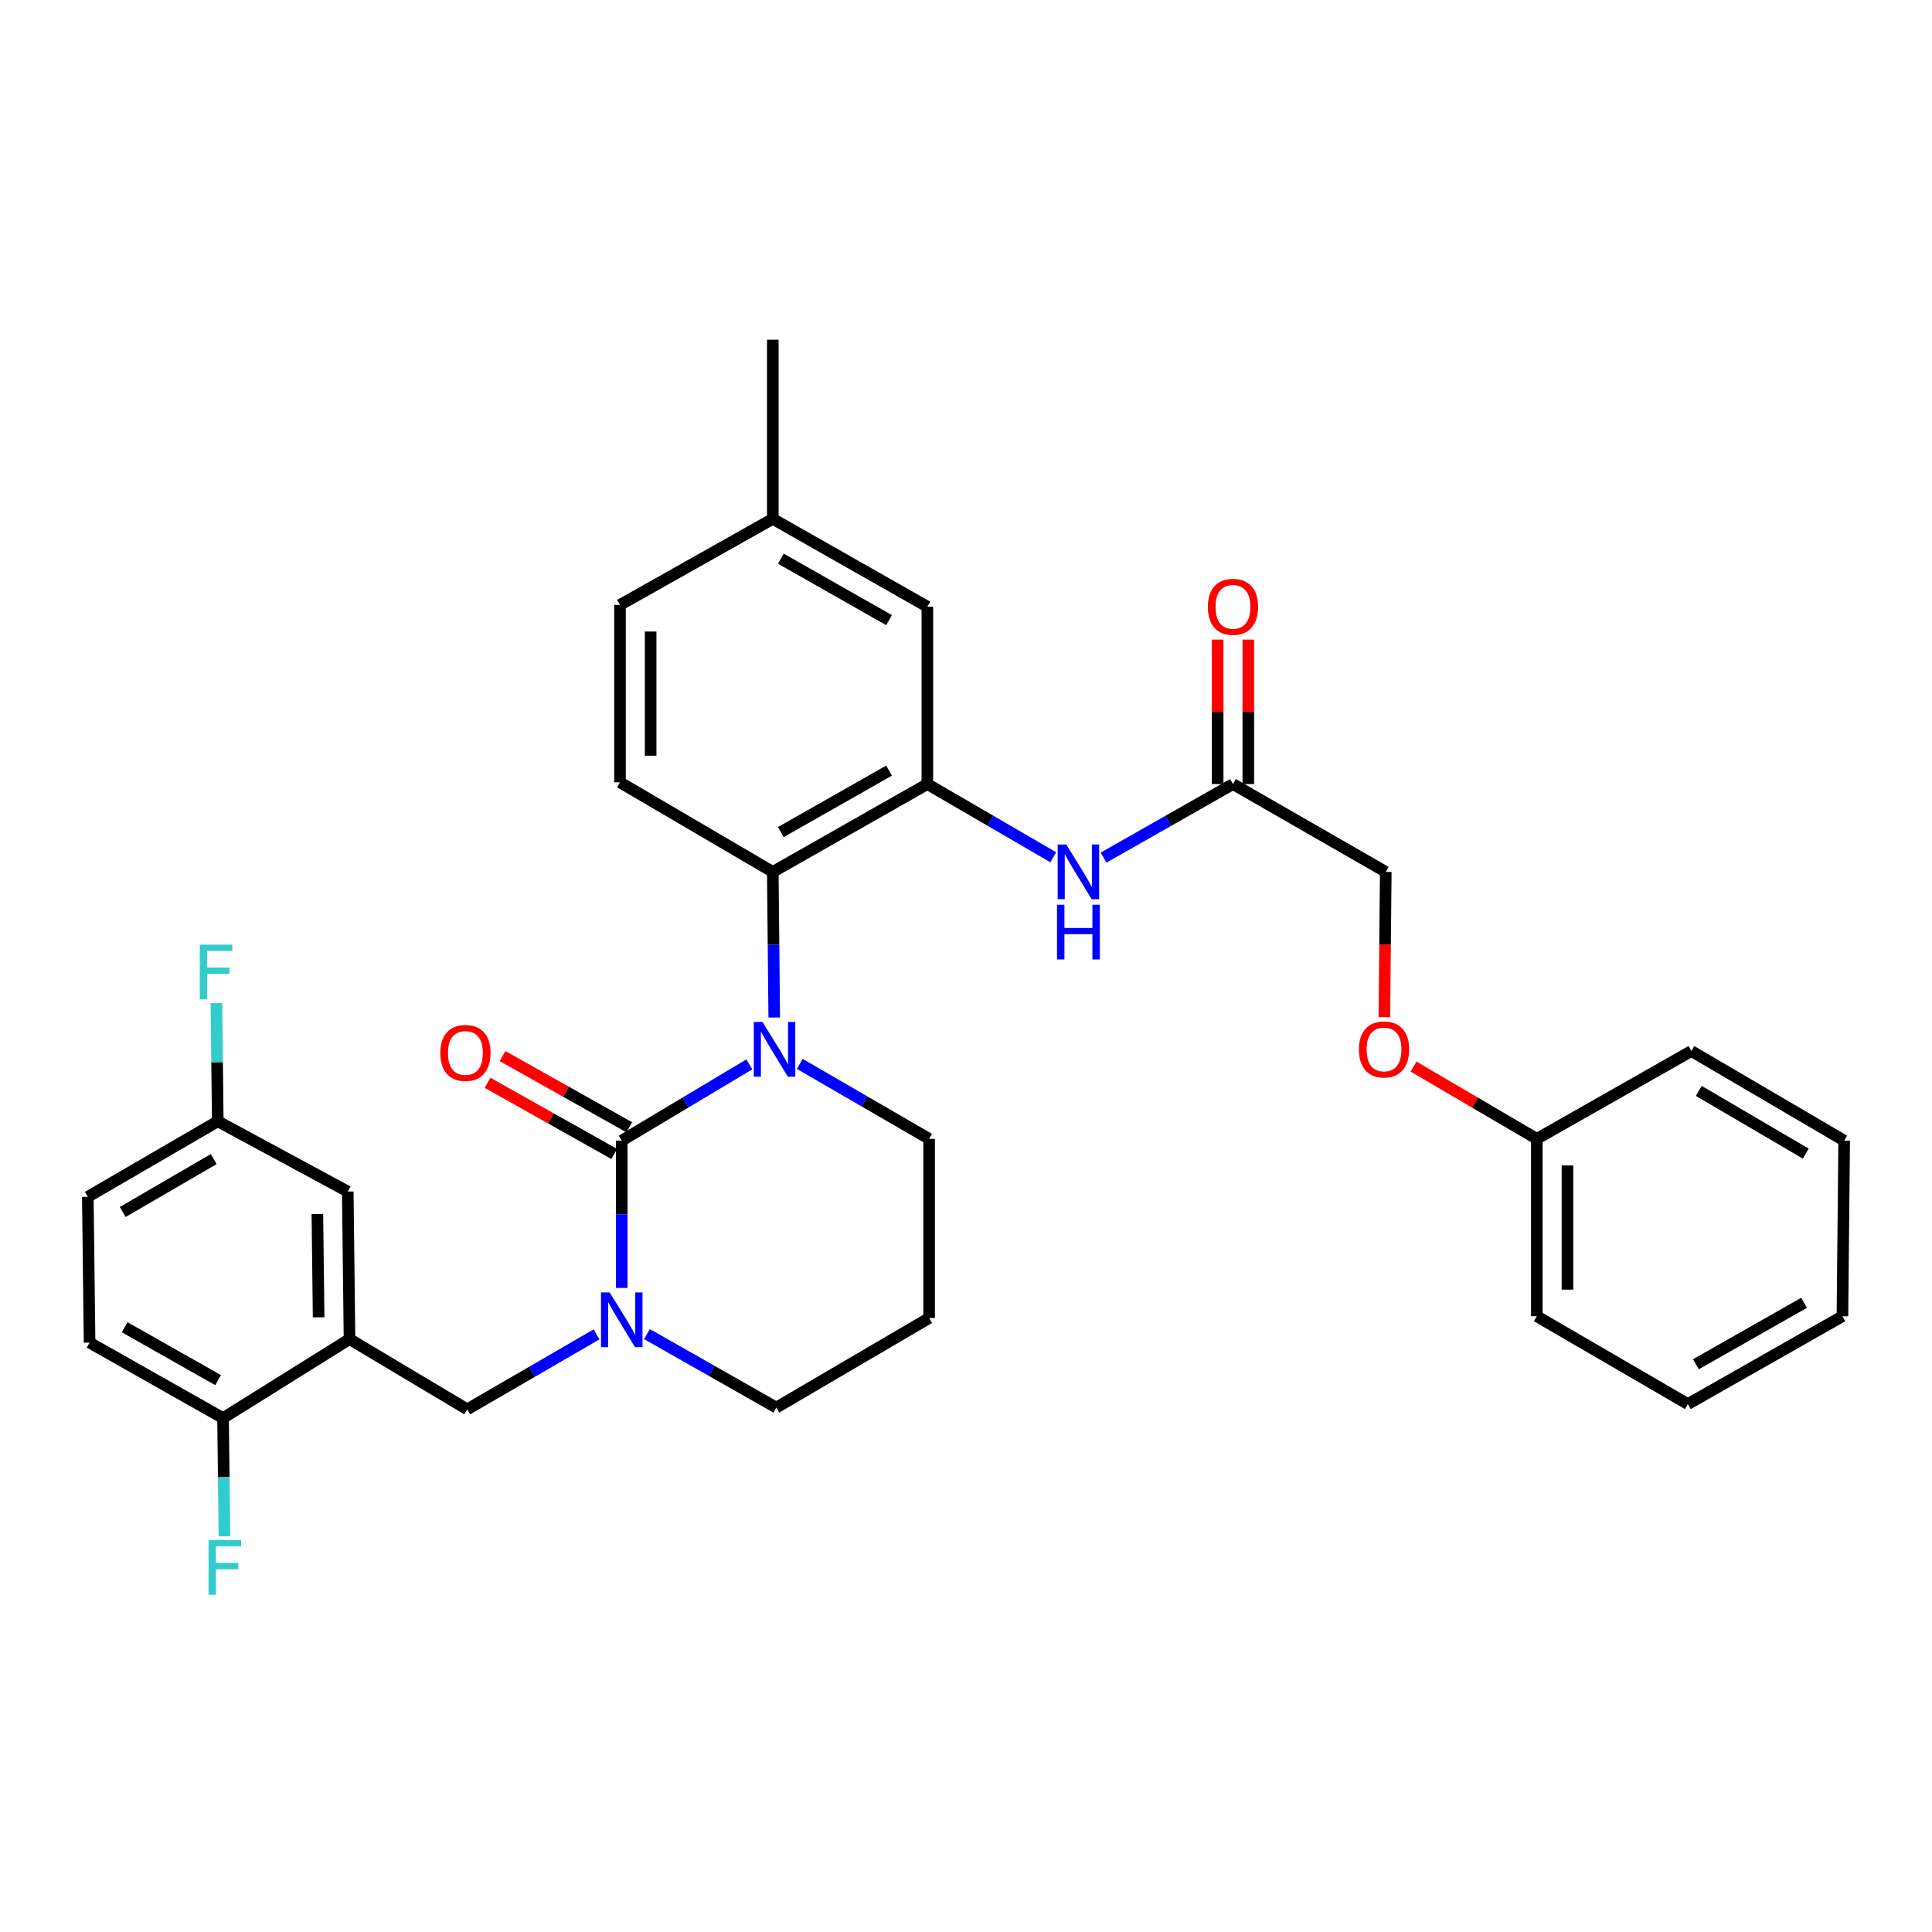 <?xml version='1.0' encoding='iso-8859-1'?>
<svg version='1.1' baseProfile='full'
              xmlns='http://www.w3.org/2000/svg'
                      xmlns:rdkit='http://www.rdkit.org/xml'
                      xmlns:xlink='http://www.w3.org/1999/xlink'
                  xml:space='preserve'
width='1000px' height='1000px' viewBox='0 0 1000 1000'>
<!-- END OF HEADER -->
<rect style='opacity:1.0;fill:#FFFFFF;stroke:none' width='1000' height='1000' x='0' y='0'> </rect>
<path class='bond-0' d='M 716.53,526.496 L 716.902,488.894' style='fill:none;fill-rule:evenodd;stroke:#FF0000;stroke-width:6px;stroke-linecap:butt;stroke-linejoin:miter;stroke-opacity:1' />
<path class='bond-0' d='M 716.902,488.894 L 717.273,451.293' style='fill:none;fill-rule:evenodd;stroke:#000000;stroke-width:6px;stroke-linecap:butt;stroke-linejoin:miter;stroke-opacity:1' />
<path class='bond-1' d='M 731.658,552.075 L 763.556,570.772' style='fill:none;fill-rule:evenodd;stroke:#FF0000;stroke-width:6px;stroke-linecap:butt;stroke-linejoin:miter;stroke-opacity:1' />
<path class='bond-1' d='M 763.556,570.772 L 795.454,589.47' style='fill:none;fill-rule:evenodd;stroke:#000000;stroke-width:6px;stroke-linecap:butt;stroke-linejoin:miter;stroke-opacity:1' />
<path class='bond-2' d='M 571.222,443.883 L 604.704,424.858' style='fill:none;fill-rule:evenodd;stroke:#0000FF;stroke-width:6px;stroke-linecap:butt;stroke-linejoin:miter;stroke-opacity:1' />
<path class='bond-2' d='M 604.704,424.858 L 638.186,405.833' style='fill:none;fill-rule:evenodd;stroke:#000000;stroke-width:6px;stroke-linecap:butt;stroke-linejoin:miter;stroke-opacity:1' />
<path class='bond-3' d='M 545.181,443.733 L 512.591,424.783' style='fill:none;fill-rule:evenodd;stroke:#0000FF;stroke-width:6px;stroke-linecap:butt;stroke-linejoin:miter;stroke-opacity:1' />
<path class='bond-3' d='M 512.591,424.783 L 480.001,405.833' style='fill:none;fill-rule:evenodd;stroke:#000000;stroke-width:6px;stroke-linecap:butt;stroke-linejoin:miter;stroke-opacity:1' />
<path class='bond-4' d='M 646.115,405.833 L 646.115,368.452' style='fill:none;fill-rule:evenodd;stroke:#000000;stroke-width:6px;stroke-linecap:butt;stroke-linejoin:miter;stroke-opacity:1' />
<path class='bond-4' d='M 646.115,368.452 L 646.115,331.07' style='fill:none;fill-rule:evenodd;stroke:#FF0000;stroke-width:6px;stroke-linecap:butt;stroke-linejoin:miter;stroke-opacity:1' />
<path class='bond-4' d='M 630.257,405.833 L 630.257,368.452' style='fill:none;fill-rule:evenodd;stroke:#000000;stroke-width:6px;stroke-linecap:butt;stroke-linejoin:miter;stroke-opacity:1' />
<path class='bond-4' d='M 630.257,368.452 L 630.257,331.07' style='fill:none;fill-rule:evenodd;stroke:#FF0000;stroke-width:6px;stroke-linecap:butt;stroke-linejoin:miter;stroke-opacity:1' />
<path class='bond-5' d='M 638.186,405.833 L 717.273,451.293' style='fill:none;fill-rule:evenodd;stroke:#000000;stroke-width:6px;stroke-linecap:butt;stroke-linejoin:miter;stroke-opacity:1' />
<path class='bond-6' d='M 321.817,590.386 L 321.817,628.51' style='fill:none;fill-rule:evenodd;stroke:#000000;stroke-width:6px;stroke-linecap:butt;stroke-linejoin:miter;stroke-opacity:1' />
<path class='bond-6' d='M 321.817,628.51 L 321.817,666.634' style='fill:none;fill-rule:evenodd;stroke:#0000FF;stroke-width:6px;stroke-linecap:butt;stroke-linejoin:miter;stroke-opacity:1' />
<path class='bond-7' d='M 321.817,590.386 L 354.839,570.647' style='fill:none;fill-rule:evenodd;stroke:#000000;stroke-width:6px;stroke-linecap:butt;stroke-linejoin:miter;stroke-opacity:1' />
<path class='bond-7' d='M 354.839,570.647 L 387.861,550.908' style='fill:none;fill-rule:evenodd;stroke:#0000FF;stroke-width:6px;stroke-linecap:butt;stroke-linejoin:miter;stroke-opacity:1' />
<path class='bond-8' d='M 325.701,583.473 L 292.905,565.047' style='fill:none;fill-rule:evenodd;stroke:#000000;stroke-width:6px;stroke-linecap:butt;stroke-linejoin:miter;stroke-opacity:1' />
<path class='bond-8' d='M 292.905,565.047 L 260.109,546.621' style='fill:none;fill-rule:evenodd;stroke:#FF0000;stroke-width:6px;stroke-linecap:butt;stroke-linejoin:miter;stroke-opacity:1' />
<path class='bond-8' d='M 317.933,597.299 L 285.137,578.873' style='fill:none;fill-rule:evenodd;stroke:#000000;stroke-width:6px;stroke-linecap:butt;stroke-linejoin:miter;stroke-opacity:1' />
<path class='bond-8' d='M 285.137,578.873 L 252.342,560.446' style='fill:none;fill-rule:evenodd;stroke:#FF0000;stroke-width:6px;stroke-linecap:butt;stroke-linejoin:miter;stroke-opacity:1' />
<path class='bond-9' d='M 334.857,690.52 L 368.339,709.541' style='fill:none;fill-rule:evenodd;stroke:#0000FF;stroke-width:6px;stroke-linecap:butt;stroke-linejoin:miter;stroke-opacity:1' />
<path class='bond-9' d='M 368.339,709.541 L 401.821,728.563' style='fill:none;fill-rule:evenodd;stroke:#000000;stroke-width:6px;stroke-linecap:butt;stroke-linejoin:miter;stroke-opacity:1' />
<path class='bond-10' d='M 308.765,690.675 L 275.294,710.073' style='fill:none;fill-rule:evenodd;stroke:#0000FF;stroke-width:6px;stroke-linecap:butt;stroke-linejoin:miter;stroke-opacity:1' />
<path class='bond-10' d='M 275.294,710.073 L 241.822,729.47' style='fill:none;fill-rule:evenodd;stroke:#000000;stroke-width:6px;stroke-linecap:butt;stroke-linejoin:miter;stroke-opacity:1' />
<path class='bond-11' d='M 401.821,728.563 L 480.909,682.204' style='fill:none;fill-rule:evenodd;stroke:#000000;stroke-width:6px;stroke-linecap:butt;stroke-linejoin:miter;stroke-opacity:1' />
<path class='bond-12' d='M 480.909,682.204 L 480.909,589.47' style='fill:none;fill-rule:evenodd;stroke:#000000;stroke-width:6px;stroke-linecap:butt;stroke-linejoin:miter;stroke-opacity:1' />
<path class='bond-13' d='M 480.909,589.47 L 447.432,570.072' style='fill:none;fill-rule:evenodd;stroke:#000000;stroke-width:6px;stroke-linecap:butt;stroke-linejoin:miter;stroke-opacity:1' />
<path class='bond-13' d='M 447.432,570.072 L 413.956,550.674' style='fill:none;fill-rule:evenodd;stroke:#0000FF;stroke-width:6px;stroke-linecap:butt;stroke-linejoin:miter;stroke-opacity:1' />
<path class='bond-14' d='M 400.742,526.656 L 400.37,488.974' style='fill:none;fill-rule:evenodd;stroke:#0000FF;stroke-width:6px;stroke-linecap:butt;stroke-linejoin:miter;stroke-opacity:1' />
<path class='bond-14' d='M 400.37,488.974 L 399.997,451.293' style='fill:none;fill-rule:evenodd;stroke:#000000;stroke-width:6px;stroke-linecap:butt;stroke-linejoin:miter;stroke-opacity:1' />
<path class='bond-15' d='M 180.909,693.111 L 180.002,616.746' style='fill:none;fill-rule:evenodd;stroke:#000000;stroke-width:6px;stroke-linecap:butt;stroke-linejoin:miter;stroke-opacity:1' />
<path class='bond-15' d='M 164.916,681.845 L 164.281,628.389' style='fill:none;fill-rule:evenodd;stroke:#000000;stroke-width:6px;stroke-linecap:butt;stroke-linejoin:miter;stroke-opacity:1' />
<path class='bond-16' d='M 180.909,693.111 L 115.45,734.016' style='fill:none;fill-rule:evenodd;stroke:#000000;stroke-width:6px;stroke-linecap:butt;stroke-linejoin:miter;stroke-opacity:1' />
<path class='bond-17' d='M 180.909,693.111 L 241.822,729.47' style='fill:none;fill-rule:evenodd;stroke:#000000;stroke-width:6px;stroke-linecap:butt;stroke-linejoin:miter;stroke-opacity:1' />
<path class='bond-18' d='M 180.002,616.746 L 112.728,580.378' style='fill:none;fill-rule:evenodd;stroke:#000000;stroke-width:6px;stroke-linecap:butt;stroke-linejoin:miter;stroke-opacity:1' />
<path class='bond-19' d='M 480.001,314.015 L 399.997,268.564' style='fill:none;fill-rule:evenodd;stroke:#000000;stroke-width:6px;stroke-linecap:butt;stroke-linejoin:miter;stroke-opacity:1' />
<path class='bond-19' d='M 460.167,320.986 L 404.164,289.17' style='fill:none;fill-rule:evenodd;stroke:#000000;stroke-width:6px;stroke-linecap:butt;stroke-linejoin:miter;stroke-opacity:1' />
<path class='bond-20' d='M 480.001,314.015 L 480.001,405.833' style='fill:none;fill-rule:evenodd;stroke:#000000;stroke-width:6px;stroke-linecap:butt;stroke-linejoin:miter;stroke-opacity:1' />
<path class='bond-21' d='M 399.997,268.564 L 320.909,313.107' style='fill:none;fill-rule:evenodd;stroke:#000000;stroke-width:6px;stroke-linecap:butt;stroke-linejoin:miter;stroke-opacity:1' />
<path class='bond-22' d='M 399.997,268.564 L 399.997,175.838' style='fill:none;fill-rule:evenodd;stroke:#000000;stroke-width:6px;stroke-linecap:butt;stroke-linejoin:miter;stroke-opacity:1' />
<path class='bond-23' d='M 320.909,313.107 L 320.909,404.926' style='fill:none;fill-rule:evenodd;stroke:#000000;stroke-width:6px;stroke-linecap:butt;stroke-linejoin:miter;stroke-opacity:1' />
<path class='bond-23' d='M 336.767,326.88 L 336.767,391.153' style='fill:none;fill-rule:evenodd;stroke:#000000;stroke-width:6px;stroke-linecap:butt;stroke-linejoin:miter;stroke-opacity:1' />
<path class='bond-24' d='M 320.909,404.926 L 399.997,451.293' style='fill:none;fill-rule:evenodd;stroke:#000000;stroke-width:6px;stroke-linecap:butt;stroke-linejoin:miter;stroke-opacity:1' />
<path class='bond-25' d='M 399.997,451.293 L 480.001,405.833' style='fill:none;fill-rule:evenodd;stroke:#000000;stroke-width:6px;stroke-linecap:butt;stroke-linejoin:miter;stroke-opacity:1' />
<path class='bond-25' d='M 404.163,430.686 L 460.166,398.864' style='fill:none;fill-rule:evenodd;stroke:#000000;stroke-width:6px;stroke-linecap:butt;stroke-linejoin:miter;stroke-opacity:1' />
<path class='bond-26' d='M 115.45,734.016 L 46.362,694.926' style='fill:none;fill-rule:evenodd;stroke:#000000;stroke-width:6px;stroke-linecap:butt;stroke-linejoin:miter;stroke-opacity:1' />
<path class='bond-26' d='M 112.896,714.351 L 64.534,686.988' style='fill:none;fill-rule:evenodd;stroke:#000000;stroke-width:6px;stroke-linecap:butt;stroke-linejoin:miter;stroke-opacity:1' />
<path class='bond-27' d='M 115.45,734.016 L 115.813,764.607' style='fill:none;fill-rule:evenodd;stroke:#000000;stroke-width:6px;stroke-linecap:butt;stroke-linejoin:miter;stroke-opacity:1' />
<path class='bond-27' d='M 115.813,764.607 L 116.176,795.197' style='fill:none;fill-rule:evenodd;stroke:#33CCCC;stroke-width:6px;stroke-linecap:butt;stroke-linejoin:miter;stroke-opacity:1' />
<path class='bond-28' d='M 112.728,580.378 L 45.455,619.477' style='fill:none;fill-rule:evenodd;stroke:#000000;stroke-width:6px;stroke-linecap:butt;stroke-linejoin:miter;stroke-opacity:1' />
<path class='bond-28' d='M 110.606,599.953 L 63.514,627.323' style='fill:none;fill-rule:evenodd;stroke:#000000;stroke-width:6px;stroke-linecap:butt;stroke-linejoin:miter;stroke-opacity:1' />
<path class='bond-29' d='M 112.728,580.378 L 112.369,549.787' style='fill:none;fill-rule:evenodd;stroke:#000000;stroke-width:6px;stroke-linecap:butt;stroke-linejoin:miter;stroke-opacity:1' />
<path class='bond-29' d='M 112.369,549.787 L 112.01,519.197' style='fill:none;fill-rule:evenodd;stroke:#33CCCC;stroke-width:6px;stroke-linecap:butt;stroke-linejoin:miter;stroke-opacity:1' />
<path class='bond-30' d='M 46.362,694.926 L 45.455,619.477' style='fill:none;fill-rule:evenodd;stroke:#000000;stroke-width:6px;stroke-linecap:butt;stroke-linejoin:miter;stroke-opacity:1' />
<path class='bond-31' d='M 795.454,589.47 L 795.454,681.288' style='fill:none;fill-rule:evenodd;stroke:#000000;stroke-width:6px;stroke-linecap:butt;stroke-linejoin:miter;stroke-opacity:1' />
<path class='bond-31' d='M 811.312,603.243 L 811.312,667.515' style='fill:none;fill-rule:evenodd;stroke:#000000;stroke-width:6px;stroke-linecap:butt;stroke-linejoin:miter;stroke-opacity:1' />
<path class='bond-32' d='M 795.454,589.47 L 875.458,544.019' style='fill:none;fill-rule:evenodd;stroke:#000000;stroke-width:6px;stroke-linecap:butt;stroke-linejoin:miter;stroke-opacity:1' />
<path class='bond-33' d='M 795.454,681.288 L 873.634,726.748' style='fill:none;fill-rule:evenodd;stroke:#000000;stroke-width:6px;stroke-linecap:butt;stroke-linejoin:miter;stroke-opacity:1' />
<path class='bond-34' d='M 875.458,544.019 L 954.545,590.386' style='fill:none;fill-rule:evenodd;stroke:#000000;stroke-width:6px;stroke-linecap:butt;stroke-linejoin:miter;stroke-opacity:1' />
<path class='bond-34' d='M 879.3,564.654 L 934.662,597.111' style='fill:none;fill-rule:evenodd;stroke:#000000;stroke-width:6px;stroke-linecap:butt;stroke-linejoin:miter;stroke-opacity:1' />
<path class='bond-35' d='M 873.634,726.748 L 953.638,681.288' style='fill:none;fill-rule:evenodd;stroke:#000000;stroke-width:6px;stroke-linecap:butt;stroke-linejoin:miter;stroke-opacity:1' />
<path class='bond-35' d='M 877.8,706.141 L 933.803,674.319' style='fill:none;fill-rule:evenodd;stroke:#000000;stroke-width:6px;stroke-linecap:butt;stroke-linejoin:miter;stroke-opacity:1' />
<path class='bond-36' d='M 954.545,590.386 L 953.638,681.288' style='fill:none;fill-rule:evenodd;stroke:#000000;stroke-width:6px;stroke-linecap:butt;stroke-linejoin:miter;stroke-opacity:1' />
<path  class='atom-0' d='M 703.366 543.191
Q 703.366 536.391, 706.726 532.591
Q 710.086 528.791, 716.366 528.791
Q 722.646 528.791, 726.006 532.591
Q 729.366 536.391, 729.366 543.191
Q 729.366 550.071, 725.966 553.991
Q 722.566 557.871, 716.366 557.871
Q 710.126 557.871, 706.726 553.991
Q 703.366 550.111, 703.366 543.191
M 716.366 554.671
Q 720.686 554.671, 723.006 551.791
Q 725.366 548.871, 725.366 543.191
Q 725.366 537.631, 723.006 534.831
Q 720.686 531.991, 716.366 531.991
Q 712.046 531.991, 709.686 534.791
Q 707.366 537.591, 707.366 543.191
Q 707.366 548.911, 709.686 551.791
Q 712.046 554.671, 716.366 554.671
' fill='#FF0000'/>
<path  class='atom-1' d='M 551.922 437.133
L 561.202 452.133
Q 562.122 453.613, 563.602 456.293
Q 565.082 458.973, 565.162 459.133
L 565.162 437.133
L 568.922 437.133
L 568.922 465.453
L 565.042 465.453
L 555.082 449.053
Q 553.922 447.133, 552.682 444.933
Q 551.482 442.733, 551.122 442.053
L 551.122 465.453
L 547.442 465.453
L 547.442 437.133
L 551.922 437.133
' fill='#0000FF'/>
<path  class='atom-1' d='M 547.102 468.285
L 550.942 468.285
L 550.942 480.325
L 565.422 480.325
L 565.422 468.285
L 569.262 468.285
L 569.262 496.605
L 565.422 496.605
L 565.422 483.525
L 550.942 483.525
L 550.942 496.605
L 547.102 496.605
L 547.102 468.285
' fill='#0000FF'/>
<path  class='atom-3' d='M 625.186 314.095
Q 625.186 307.295, 628.546 303.495
Q 631.906 299.695, 638.186 299.695
Q 644.466 299.695, 647.826 303.495
Q 651.186 307.295, 651.186 314.095
Q 651.186 320.975, 647.786 324.895
Q 644.386 328.775, 638.186 328.775
Q 631.946 328.775, 628.546 324.895
Q 625.186 321.015, 625.186 314.095
M 638.186 325.575
Q 642.506 325.575, 644.826 322.695
Q 647.186 319.775, 647.186 314.095
Q 647.186 308.535, 644.826 305.735
Q 642.506 302.895, 638.186 302.895
Q 633.866 302.895, 631.506 305.695
Q 629.186 308.495, 629.186 314.095
Q 629.186 319.815, 631.506 322.695
Q 633.866 325.575, 638.186 325.575
' fill='#FF0000'/>
<path  class='atom-6' d='M 315.557 668.952
L 324.837 683.952
Q 325.757 685.432, 327.237 688.112
Q 328.717 690.792, 328.797 690.952
L 328.797 668.952
L 332.557 668.952
L 332.557 697.272
L 328.677 697.272
L 318.717 680.872
Q 317.557 678.952, 316.317 676.752
Q 315.117 674.552, 314.757 673.872
L 314.757 697.272
L 311.077 697.272
L 311.077 668.952
L 315.557 668.952
' fill='#0000FF'/>
<path  class='atom-10' d='M 394.645 528.951
L 403.925 543.951
Q 404.845 545.431, 406.325 548.111
Q 407.805 550.791, 407.885 550.951
L 407.885 528.951
L 411.645 528.951
L 411.645 557.271
L 407.765 557.271
L 397.805 540.871
Q 396.645 538.951, 395.405 536.751
Q 394.205 534.551, 393.845 533.871
L 393.845 557.271
L 390.165 557.271
L 390.165 528.951
L 394.645 528.951
' fill='#0000FF'/>
<path  class='atom-12' d='M 227.905 545.006
Q 227.905 538.206, 231.265 534.406
Q 234.625 530.606, 240.905 530.606
Q 247.185 530.606, 250.545 534.406
Q 253.905 538.206, 253.905 545.006
Q 253.905 551.886, 250.505 555.806
Q 247.105 559.686, 240.905 559.686
Q 234.665 559.686, 231.265 555.806
Q 227.905 551.926, 227.905 545.006
M 240.905 556.486
Q 245.225 556.486, 247.545 553.606
Q 249.905 550.686, 249.905 545.006
Q 249.905 539.446, 247.545 536.646
Q 245.225 533.806, 240.905 533.806
Q 236.585 533.806, 234.225 536.606
Q 231.905 539.406, 231.905 545.006
Q 231.905 550.726, 234.225 553.606
Q 236.585 556.486, 240.905 556.486
' fill='#FF0000'/>
<path  class='atom-26' d='M 107.947 797.129
L 124.787 797.129
L 124.787 800.369
L 111.747 800.369
L 111.747 808.969
L 123.347 808.969
L 123.347 812.249
L 111.747 812.249
L 111.747 825.449
L 107.947 825.449
L 107.947 797.129
' fill='#33CCCC'/>
<path  class='atom-27' d='M 103.401 488.945
L 120.241 488.945
L 120.241 492.185
L 107.201 492.185
L 107.201 500.785
L 118.801 500.785
L 118.801 504.065
L 107.201 504.065
L 107.201 517.265
L 103.401 517.265
L 103.401 488.945
' fill='#33CCCC'/>
</svg>
